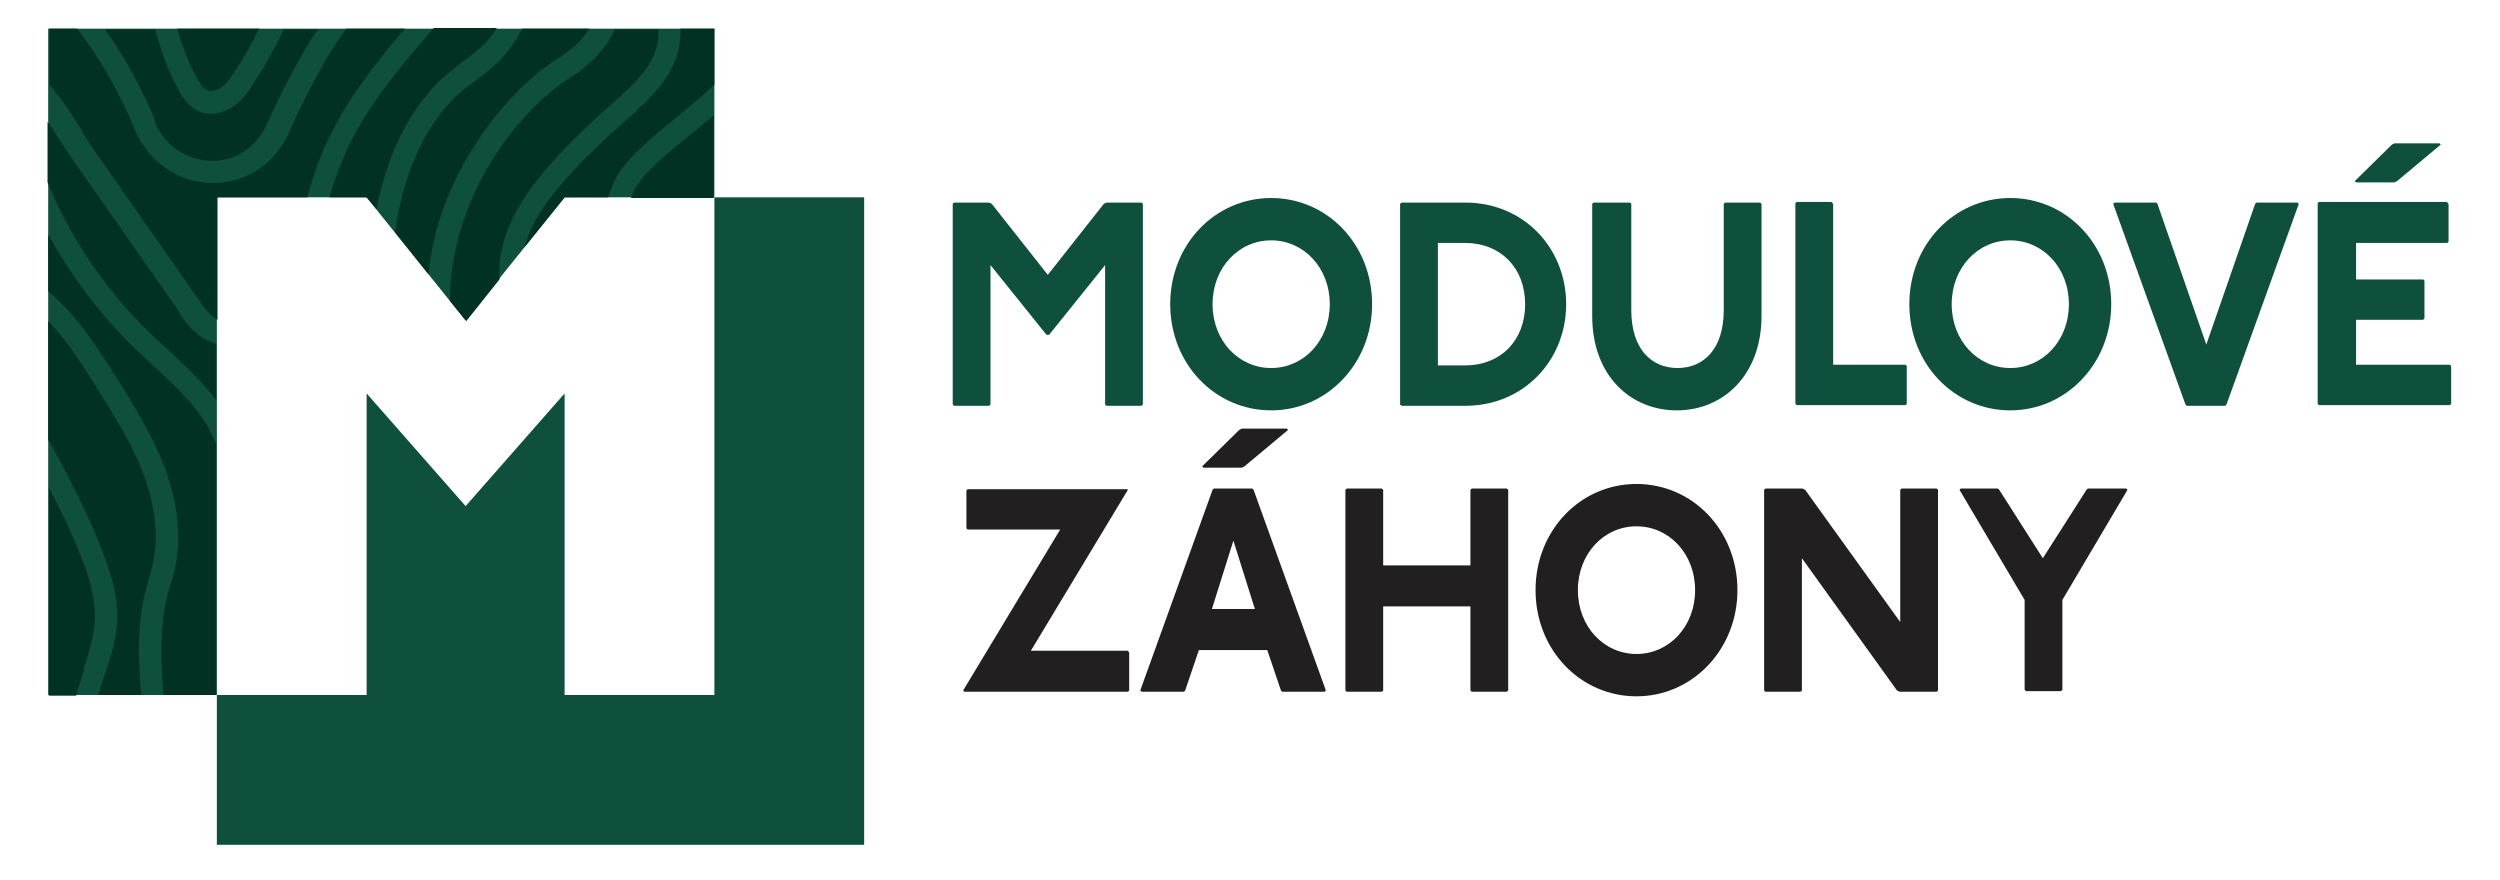 <svg width="1500" height="528" viewBox="0 0 1500 528" fill="none" xmlns="http://www.w3.org/2000/svg">
<path d="M428.627 118.419H338.76L279.37 192.284L219.979 118.419H130.112V417.007H28.914V17.196H428.627V118.419Z" fill="#0F4F3D"/>
<path d="M130.112 506.896V417.007H219.979V236.056L279.37 303.668L338.76 236.056V417.007H428.627V118.419H518.494V506.896H130.112Z" fill="#0F4F3D"/>
<path d="M59 234.102C50.404 220.423 41.026 205.181 28.914 192.675V263.805C41.026 285.3 52.748 307.967 61.735 331.417C66.033 342.751 70.722 356.429 70.331 370.499C70.331 382.614 66.424 394.339 62.516 405.673C61.344 409.581 60.172 413.098 59 417.007H84.788C82.834 396.684 82.053 374.798 87.523 353.694C88.304 351.349 88.695 349.004 89.476 346.659C90.258 343.532 91.43 340.406 91.821 337.279C95.337 321.646 92.993 302.887 85.96 284.127C79.317 266.54 68.768 250.126 59 234.102Z" fill="#003122"/>
<path d="M50.013 401.765C53.53 391.212 56.655 381.051 57.046 370.499C57.046 358.774 53.53 346.659 49.622 336.497C43.761 321.255 36.728 306.795 29.305 292.335V417.397H45.715C46.887 412.317 48.841 407.236 50.404 402.155L50.013 401.765Z" fill="#003122"/>
<path d="M107.841 187.594L46.887 100.441C43.761 96.142 41.026 91.843 37.901 87.153C34.775 82.463 32.04 77.773 28.523 73.084V109.43C42.199 142.65 62.907 173.134 88.304 198.147C92.212 202.055 96.119 205.572 100.417 209.48C110.576 218.86 121.125 228.631 129.721 239.964V206.354C128.158 205.963 126.595 205.181 124.642 204.4C116.437 200.491 111.357 193.457 107.45 187.594H107.841Z" fill="#003122"/>
<path d="M285.231 48.462C280.542 51.979 276.244 55.106 272.337 59.014C248.502 83.245 239.906 117.246 237.171 139.523L257.098 164.536C259.833 135.615 270.383 111.384 280.542 94.188C297.734 64.876 319.224 44.554 334.071 35.565C340.714 31.266 348.528 25.403 353.608 17.196H313.363C310.237 23.449 306.33 29.312 301.641 34.392C296.562 39.864 291.091 44.163 285.231 48.462Z" fill="#003122"/>
<path d="M125.423 257.161C117.218 242.7 104.715 231.366 91.821 219.251C87.913 215.343 83.615 211.825 79.708 207.917C59.781 188.376 42.589 165.318 28.914 140.696V174.697C46.496 189.548 59 209.48 70.331 227.067C80.49 243.482 91.039 260.678 98.463 279.437C106.668 300.933 109.013 322.037 105.105 340.406C104.324 343.923 103.543 347.44 102.37 350.567C101.589 352.912 101.198 354.866 100.417 357.211C95.728 376.752 96.51 397.075 98.072 417.007H129.721V266.54C128.549 263.414 126.986 260.287 125.033 257.161H125.423Z" fill="#003122"/>
<path d="M209.039 87.935C204.741 97.315 200.834 107.476 197.708 118.419H219.979L225.84 125.454C230.529 102.004 240.297 72.302 262.959 49.243C267.648 44.554 272.727 41.036 277.416 37.128C282.886 33.22 287.575 29.702 291.873 25.013C294.217 22.668 296.171 19.932 298.125 16.805H260.224C241.469 38.691 221.933 61.359 209.43 87.153L209.039 87.935Z" fill="#003122"/>
<path d="M49.622 79.728C52.748 84.418 55.483 88.716 58.218 92.625L119.172 179.778C122.297 184.468 125.814 189.158 130.503 191.893V118.419H184.423C187.94 105.131 192.238 93.016 197.708 82.073C209.43 57.842 225.84 37.128 243.032 17.196H207.867C191.456 38.691 174.264 77.383 174.264 77.773C165.668 98.096 148.085 109.821 127.768 109.821C107.059 109.821 88.695 96.924 80.88 77.773C73.066 58.232 59.781 34.002 46.106 17.196H29.695V50.807C37.901 60.577 44.152 70.348 50.013 79.728H49.622Z" fill="#003122"/>
<path d="M92.602 72.693C98.463 87.153 111.748 96.142 126.986 96.533C126.986 96.533 126.986 96.533 127.377 96.533C142.225 96.533 154.337 87.935 160.979 72.693C160.979 72.693 175.046 40.645 190.675 17.587H170.357C164.887 28.921 158.635 40.255 151.602 50.807C148.867 55.106 145.35 60.187 140.271 63.704C134.019 68.003 126.595 69.566 120.344 67.221C113.311 64.486 109.403 58.623 106.668 53.152C100.417 41.818 96.51 29.702 92.993 17.587H62.907C75.801 35.174 86.741 56.669 93.384 73.084L92.602 72.693Z" fill="#003122"/>
<path d="M125.033 54.324C126.986 55.106 130.112 54.324 132.847 52.37C135.973 50.025 138.708 46.508 140.662 42.99C146.132 34.783 151.211 26.185 155.509 17.196H106.278C109.404 27.358 112.92 37.128 117.999 46.508C119.562 49.634 121.907 53.152 124.642 54.324H125.033Z" fill="#003122"/>
<path d="M373.535 56.278C392.68 39.864 395.415 27.748 395.025 17.587H368.846C363.767 28.921 354.389 39.082 341.104 47.289C328.601 55.106 307.893 73.865 292.264 101.223C281.714 119.591 269.992 147.34 269.992 180.56L279.76 192.675L299.687 167.662C297.343 130.925 326.257 97.705 373.535 56.669V56.278Z" fill="#003122"/>
<path d="M382.131 66.44C341.104 102.004 320.396 126.235 314.535 148.512L338.76 118.419H364.939C365.72 115.683 366.892 112.557 368.065 109.821C374.316 95.751 390.727 82.854 406.356 69.957C414.17 63.704 421.985 57.06 428.627 50.807V17.196H408.309C408.7 29.702 405.184 46.117 382.131 66.049V66.44Z" fill="#003122"/>
<path d="M414.561 80.509C400.104 92.234 384.866 104.349 379.786 115.683C379.396 116.856 379.005 117.637 378.614 118.81H428.236V69.175C423.938 73.084 419.25 76.601 414.561 80.509Z" fill="#003122"/>
<path d="M593.514 121.546L595.077 122.327L628.679 164.927L662.282 122.327L663.845 121.546H684.944L685.725 122.327V242.7L684.944 243.482H663.845L663.063 242.7V159.064L629.461 200.882H627.898L594.295 159.064V242.7L593.514 243.482H572.415L571.633 242.7V122.327L572.415 121.546H593.514Z" fill="#0F4F3D"/>
<path d="M823.261 182.514C823.261 218.078 796.301 246.218 762.699 246.218C729.096 246.218 702.136 218.469 702.136 182.514C702.136 146.558 729.096 118.81 762.699 118.81C796.301 118.81 823.261 146.558 823.261 182.514ZM727.533 182.514C727.533 204.4 743.162 220.814 762.699 220.814C782.235 220.814 797.864 204.4 797.864 182.514C797.864 160.628 782.235 144.213 762.699 144.213C743.162 144.213 727.533 160.628 727.533 182.514Z" fill="#0F4F3D"/>
<path d="M879.135 121.546C914.301 121.546 939.698 148.903 939.698 182.514C939.698 216.124 914.301 243.482 879.135 243.482H840.844L840.062 242.7V122.327L840.844 121.546H879.135ZM862.725 219.251H879.135C900.234 219.251 915.082 204.4 915.082 182.514C915.082 160.628 900.234 145.776 879.135 145.776H862.725V218.86V219.251Z" fill="#0F4F3D"/>
<path d="M977.989 121.546L978.771 122.327V186.031C978.771 209.48 990.883 220.814 1006.51 220.814C1022.14 220.814 1034.25 209.48 1034.25 186.031V122.327L1035.04 121.546H1056.13L1056.92 122.327V189.548C1056.92 225.113 1033.86 246.218 1006.12 246.218C978.38 246.218 955.327 225.504 955.327 189.548V122.327L956.108 121.546H977.208H977.989Z" fill="#0F4F3D"/>
<path d="M1099.11 121.546L1099.9 122.327V218.86H1143.27L1144.05 219.642V242.309L1143.27 243.091H1078.02L1077.23 242.309V121.936L1078.02 121.155H1099.11V121.546Z" fill="#0F4F3D"/>
<path d="M1266.74 182.514C1266.74 218.078 1239.78 246.218 1206.17 246.218C1172.57 246.218 1145.61 218.469 1145.61 182.514C1145.61 146.558 1172.57 118.81 1206.17 118.81C1239.78 118.81 1266.74 146.558 1266.74 182.514ZM1171.01 182.514C1171.01 204.4 1186.64 220.814 1206.17 220.814C1225.71 220.814 1241.34 204.4 1241.34 182.514C1241.34 160.628 1225.71 144.213 1206.17 144.213C1186.64 144.213 1171.01 160.628 1171.01 182.514Z" fill="#0F4F3D"/>
<path d="M1293.7 121.546L1294.48 122.327L1323.78 206.745L1353.09 122.327L1353.87 121.546H1378.48L1379.27 122.327L1335.89 242.7L1335.11 243.482H1312.06L1311.28 242.7L1267.91 122.327L1268.69 121.546H1293.31H1293.7Z" fill="#0F4F3D"/>
<path d="M1468.35 121.546L1469.13 122.327V144.995L1468.35 145.776H1413.65V167.662H1453.89L1454.68 168.444V191.112L1453.89 191.893H1413.65V218.86H1469.91L1470.7 219.642V242.309L1469.91 243.091H1391.38L1390.6 242.309V121.936L1391.38 121.155H1468.35V121.546ZM1463.66 85.981L1464.44 86.762L1438.27 108.648L1436.7 109.43H1413.65L1412.87 108.648L1435.14 86.762L1436.7 85.981H1463.66Z" fill="#0F4F3D"/>
<path d="M675.957 293.116L676.739 293.898L618.52 390.431H676.739L677.52 391.603V414.271L676.739 415.053H578.666L577.885 414.271L636.103 317.738H580.62L579.838 316.956V294.289L580.62 293.507H676.348L675.957 293.116Z" fill="#221F20"/>
<path d="M751.368 293.116L752.149 293.898L795.52 414.271L794.738 415.053H769.341L768.56 414.271L760.354 390.04H719.328L711.123 414.271L710.341 415.053H684.944L684.163 414.271L727.533 293.898L728.315 293.116H751.368ZM772.076 257.161L772.858 257.942L746.679 279.828L745.116 280.61H722.063L721.282 279.828L743.553 257.942L745.116 257.161H772.076ZM726.752 365.418H752.93L740.036 324.382L727.143 365.418H726.752Z" fill="#221F20"/>
<path d="M829.122 293.116L829.904 293.898V339.233H882.261V293.898L883.042 293.116H904.142L904.923 293.898V414.271L904.142 415.053H883.042L882.261 414.271V363.855H829.904V414.271L829.122 415.053H808.023L807.242 414.271V293.898L808.023 293.116H829.122Z" fill="#221F20"/>
<path d="M1042.46 354.084C1042.46 389.649 1015.5 417.788 981.896 417.788C948.294 417.788 921.334 390.04 921.334 354.084C921.334 318.129 948.294 290.38 981.896 290.38C1015.5 290.38 1042.46 318.129 1042.46 354.084ZM946.731 354.084C946.731 375.97 962.36 392.385 981.896 392.385C1001.43 392.385 1017.06 375.97 1017.06 354.084C1017.06 332.198 1001.43 315.784 981.896 315.784C962.36 315.784 946.731 332.198 946.731 354.084Z" fill="#221F20"/>
<path d="M1081.53 293.116L1083.09 293.898L1140.14 373.235V293.898L1140.92 293.116H1162.02L1162.8 293.898V414.271L1162.02 415.053H1139.75L1138.19 414.271L1081.14 334.934V414.271L1080.36 415.053H1059.26L1058.48 414.271V293.898L1059.26 293.116H1081.53Z" fill="#221F20"/>
<path d="M1198.75 293.116L1199.53 293.898L1225.71 334.934L1251.89 293.898L1252.67 293.116H1275.72L1276.5 293.898L1237.43 359.947V413.88L1236.65 414.662H1215.55L1214.77 413.88V359.947L1175.7 293.898L1176.48 293.116H1199.53H1198.75Z" fill="#221F20"/>
</svg>
